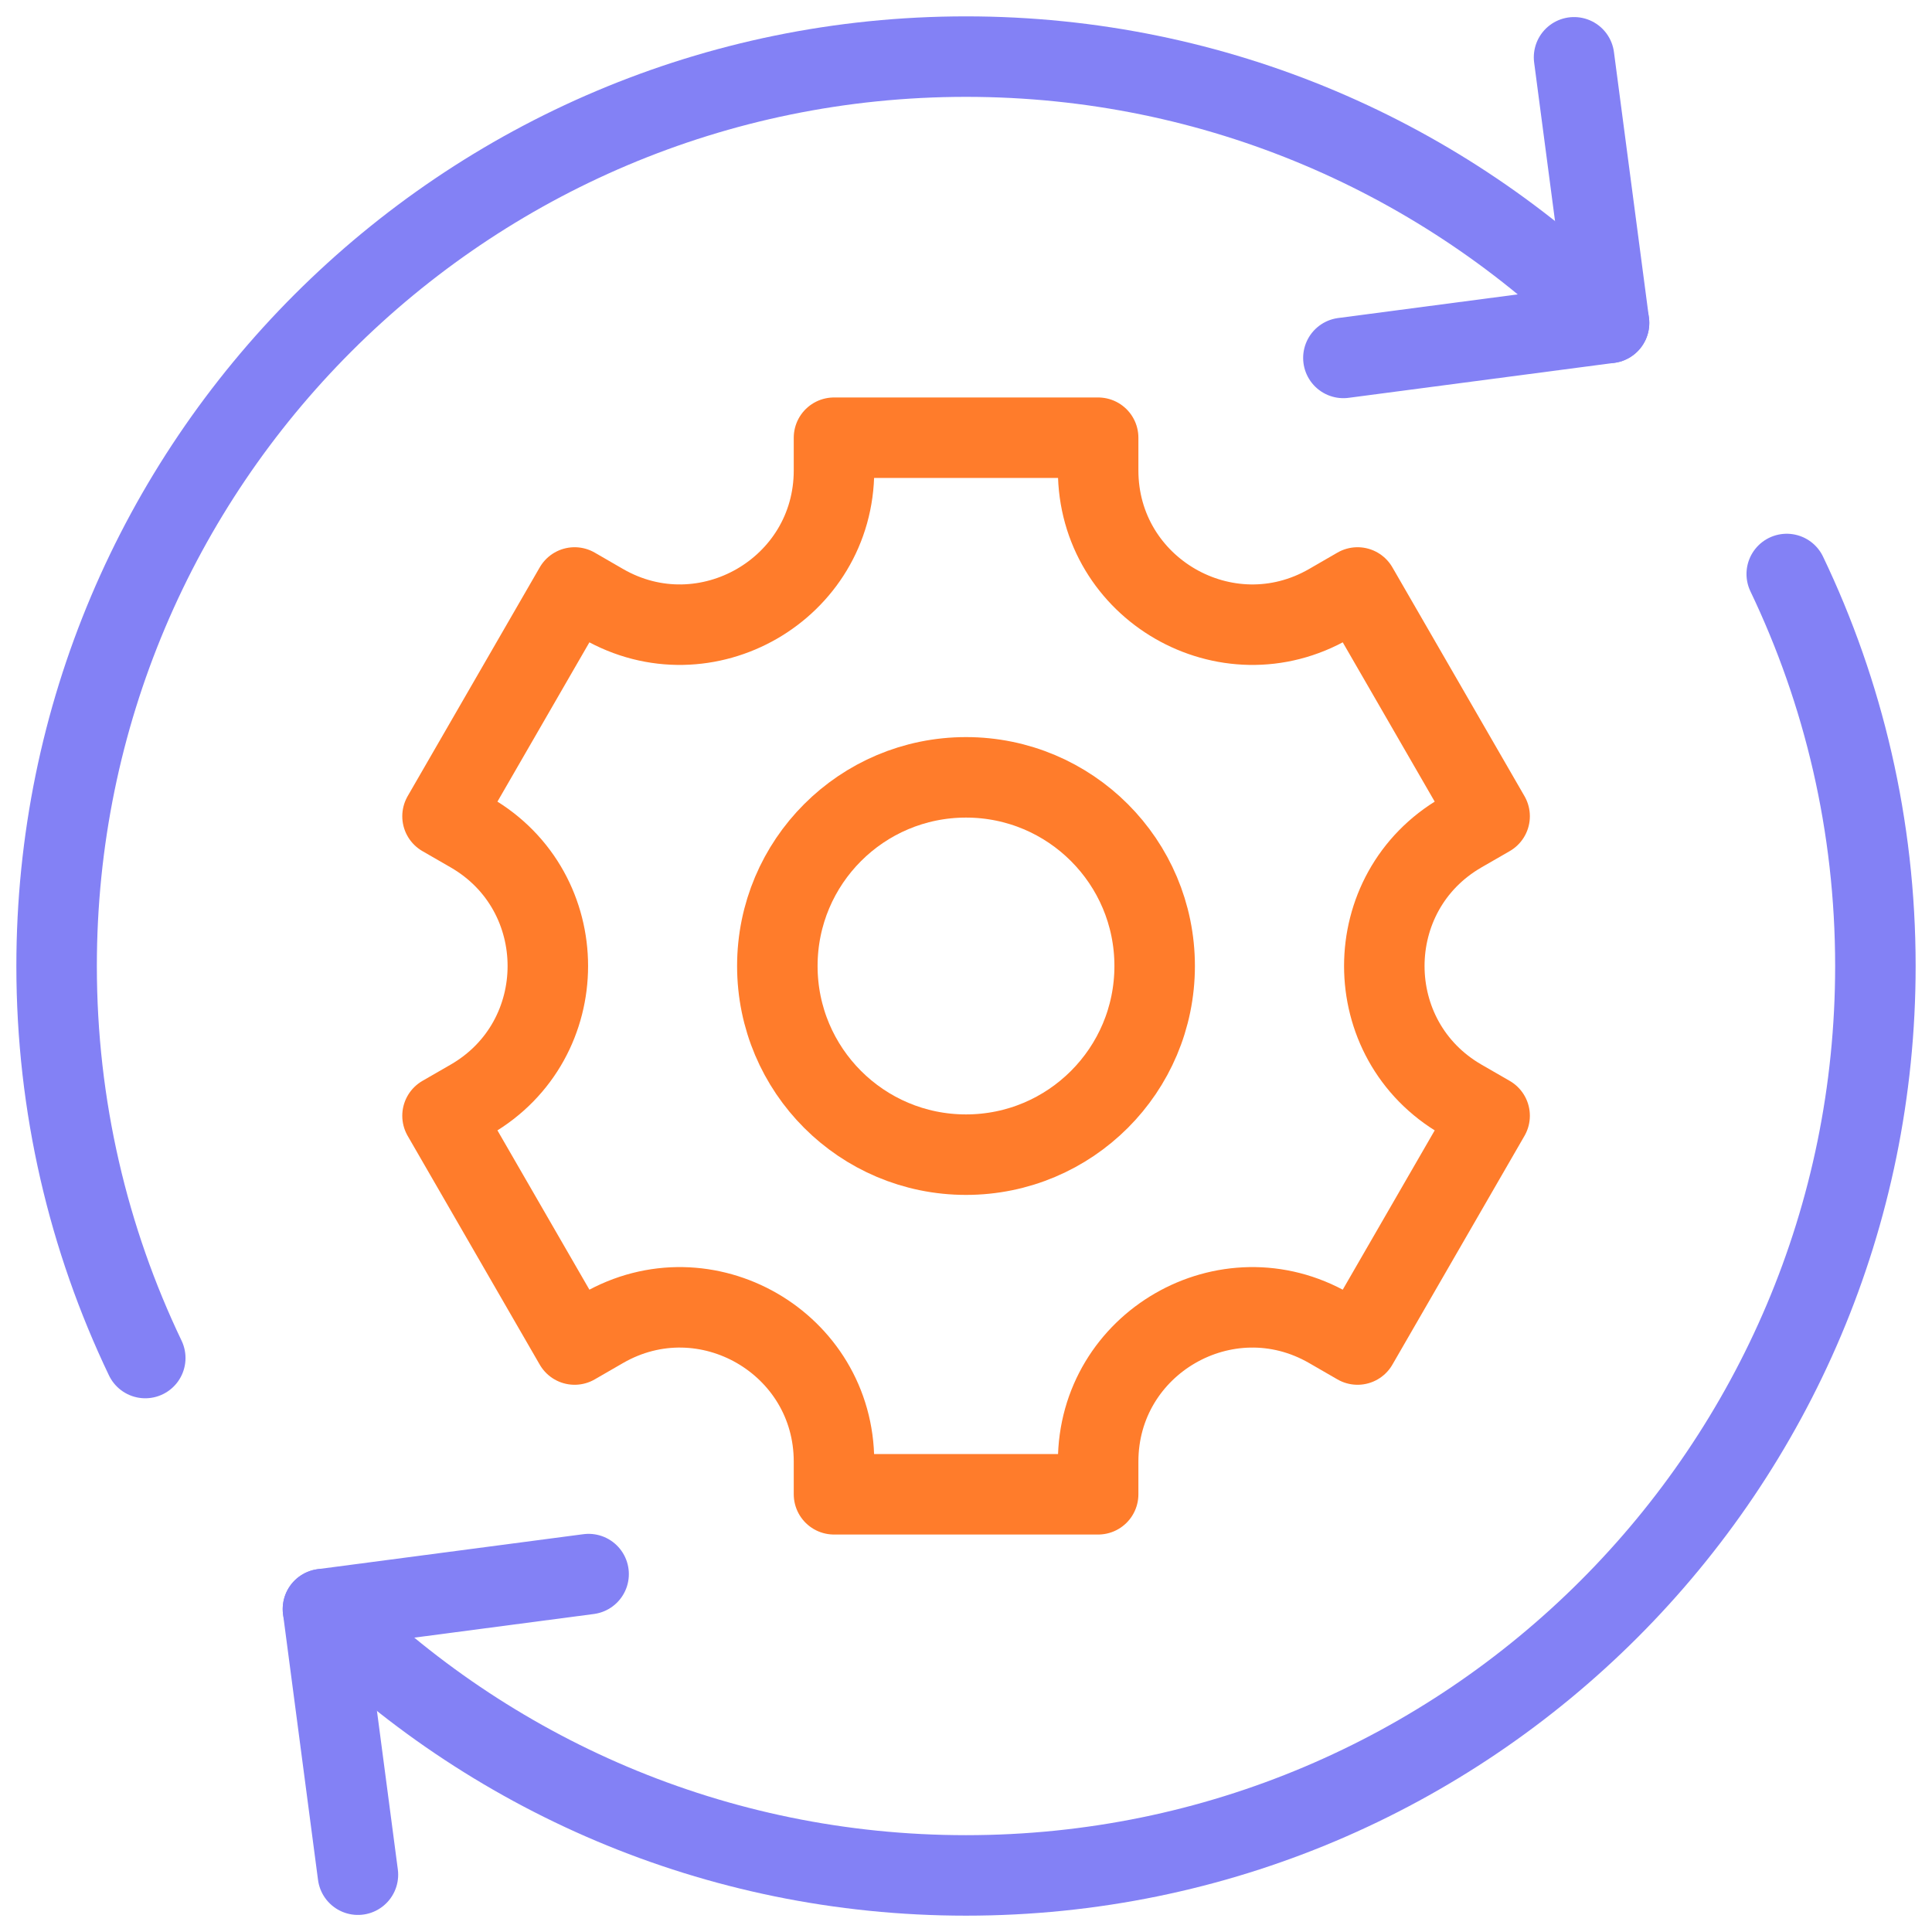<svg width="80" height="80" viewBox="0 0 80 80" fill="none" xmlns="http://www.w3.org/2000/svg">
<g clip-path="url(#clip0_1839_30762)">
<path d="M14.821 77.627L13.373 66.628L24.373 65.18" stroke="#8381F5" stroke-width="3.333" stroke-miterlimit="10" stroke-linecap="round" stroke-linejoin="round"/>
<path d="M65.178 2.373L66.627 13.373L55.627 14.821" stroke="#8381F5" stroke-width="3.333" stroke-miterlimit="10" stroke-linecap="round" stroke-linejoin="round"/>
<path d="M66.627 13.373C59.813 6.559 50.399 2.344 40 2.344C19.203 2.344 2.344 19.203 2.344 40C2.344 45.813 3.663 51.318 6.015 56.233" stroke="#8381F5" stroke-width="3.333" stroke-miterlimit="10" stroke-linecap="round" stroke-linejoin="round"/>
<path d="M13.373 66.628C20.187 73.442 29.602 77.657 40 77.657C60.797 77.657 77.656 60.798 77.656 40.001C77.656 34.188 76.337 28.683 73.985 23.768" stroke="#8381F5" stroke-width="3.333" stroke-miterlimit="10" stroke-linecap="round" stroke-linejoin="round"/>
<path d="M61.682 33.799L56.213 24.326L55.042 25.003C50.789 27.458 45.472 24.389 45.472 19.477V18.125H34.534V19.477C34.534 24.388 29.217 27.458 24.964 25.003L23.793 24.326L18.324 33.799L19.495 34.474C23.748 36.93 23.748 43.07 19.495 45.526L18.324 46.201L23.793 55.674L24.964 54.998C29.217 52.542 34.534 55.611 34.534 60.523V61.875H45.472V60.523C45.472 55.612 50.789 52.542 55.042 54.998L56.213 55.674L61.682 46.201L60.511 45.526C56.258 43.07 56.258 36.93 60.511 34.474L61.682 33.799Z" stroke="#FF7C2B" stroke-width="3.333" stroke-miterlimit="10" stroke-linecap="round" stroke-linejoin="round"/>
<path d="M40 47.812C44.315 47.812 47.812 44.315 47.812 40C47.812 35.685 44.315 32.188 40 32.188C35.685 32.188 32.188 35.685 32.188 40C32.188 44.315 35.685 47.812 40 47.812Z" stroke="#FF7C2B" stroke-width="3.333" stroke-miterlimit="10" stroke-linecap="round" stroke-linejoin="round"/>
</g>
<defs>
<clipPath id="clip0_1839_30762">
<rect width="80" height="80" fill="white"/>
</clipPath>
</defs>
</svg>
